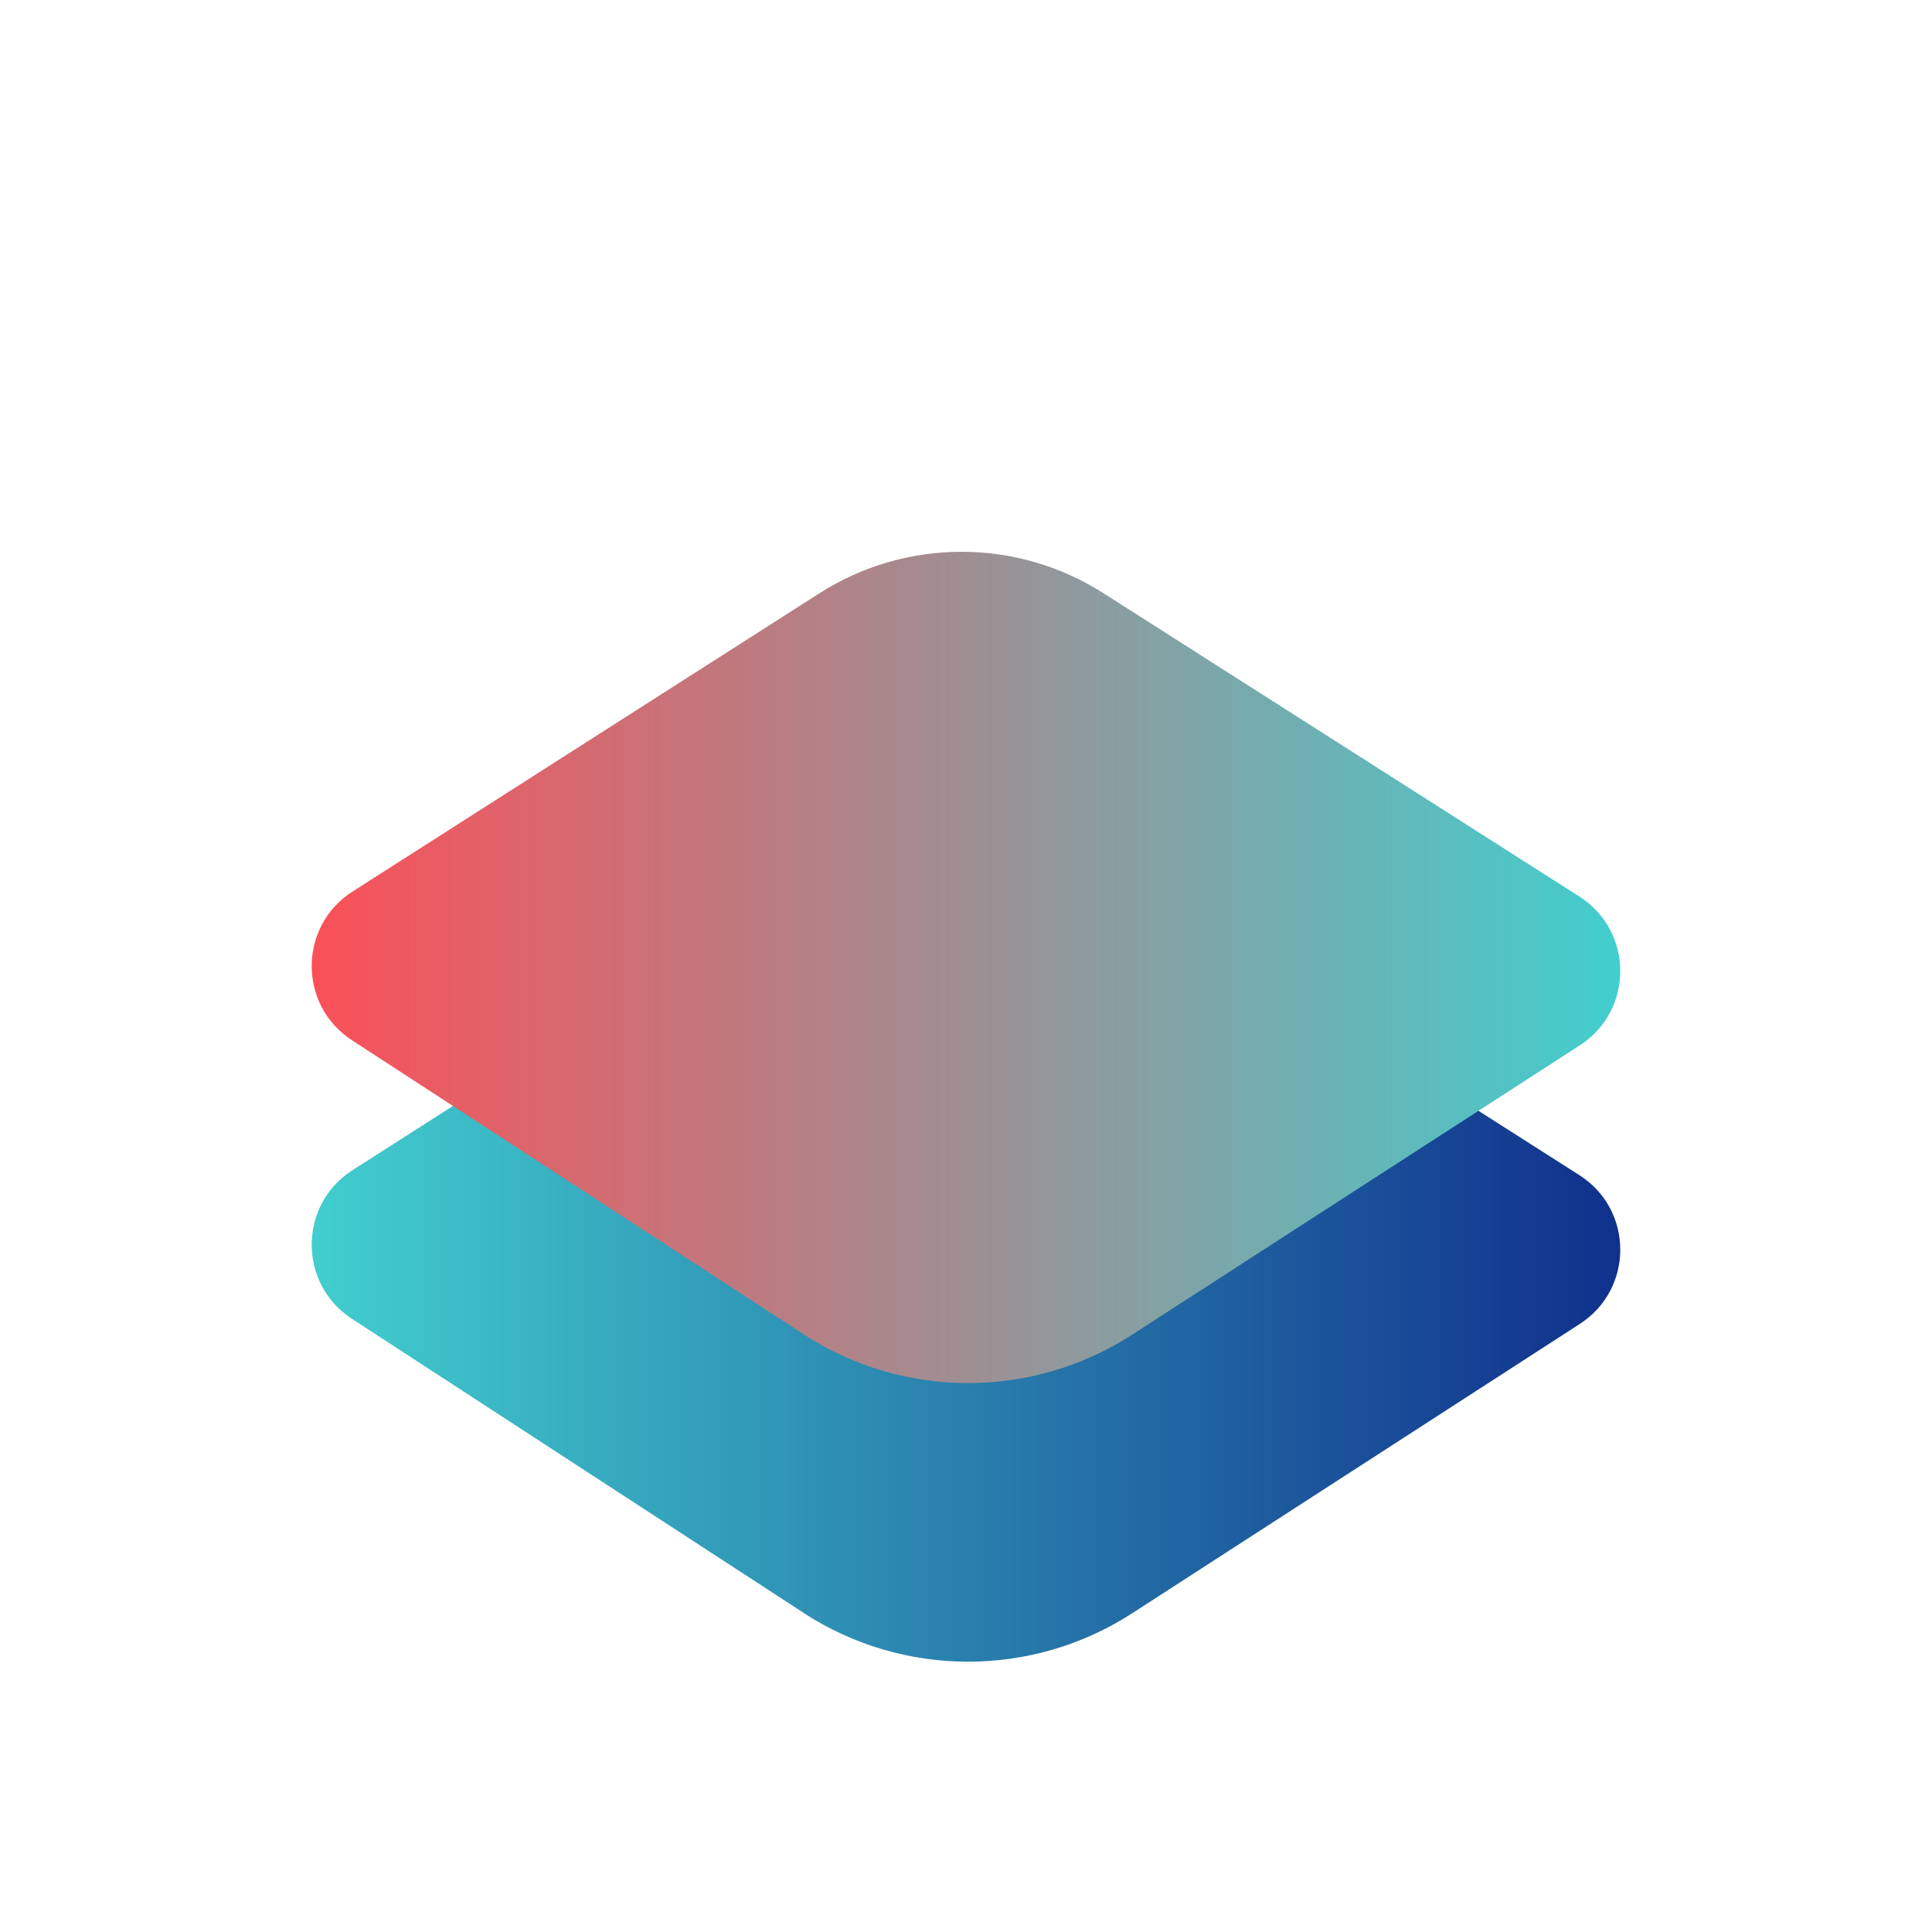 <?xml version="1.0" encoding="UTF-8"?>
<svg id="Capa_1" data-name="Capa 1" xmlns="http://www.w3.org/2000/svg" xmlns:xlink="http://www.w3.org/1999/xlink" viewBox="0 0 300 300">
  <defs>
    <style>
      .cls-1 {
        fill: url(#Degradado_sin_nombre_3);
      }

      .cls-1, .cls-2 {
        stroke-width: 0px;
      }

      .cls-2 {
        fill: url(#Degradado_sin_nombre_6);
      }
    </style>
    <linearGradient id="Degradado_sin_nombre_3" data-name="Degradado sin nombre 3" x1="48.41" y1="193.48" x2="251.6" y2="193.48" gradientUnits="userSpaceOnUse">
      <stop offset="0" stop-color="#42cece"/>
      <stop offset="1" stop-color="#10308c"/>
    </linearGradient>
    <linearGradient id="Degradado_sin_nombre_6" data-name="Degradado sin nombre 6" x1="48.41" y1="150.21" x2="251.6" y2="150.21" gradientUnits="userSpaceOnUse">
      <stop offset="0" stop-color="#fb5058"/>
      <stop offset="1" stop-color="#42cece"/>
    </linearGradient>
  </defs>
  <path class="cls-1" d="M124.73,250.41l-70.09-45.63c-8.36-5.44-8.31-17.71.1-23.08l72.49-46.31c13.45-8.59,30.65-8.6,44.11-.02l73.9,47.1c8.44,5.38,8.48,17.68.07,23.11l-69.51,44.93c-15.55,10.05-35.56,10.02-51.08-.09Z"/>
  <path class="cls-2" d="M124.73,207.15l-70.09-45.63c-8.36-5.44-8.31-17.71.1-23.08l72.49-46.31c13.45-8.59,30.65-8.6,44.11-.02l73.9,47.1c8.44,5.38,8.48,17.68.07,23.11l-69.51,44.93c-15.55,10.05-35.56,10.02-51.08-.09Z"/>
</svg>